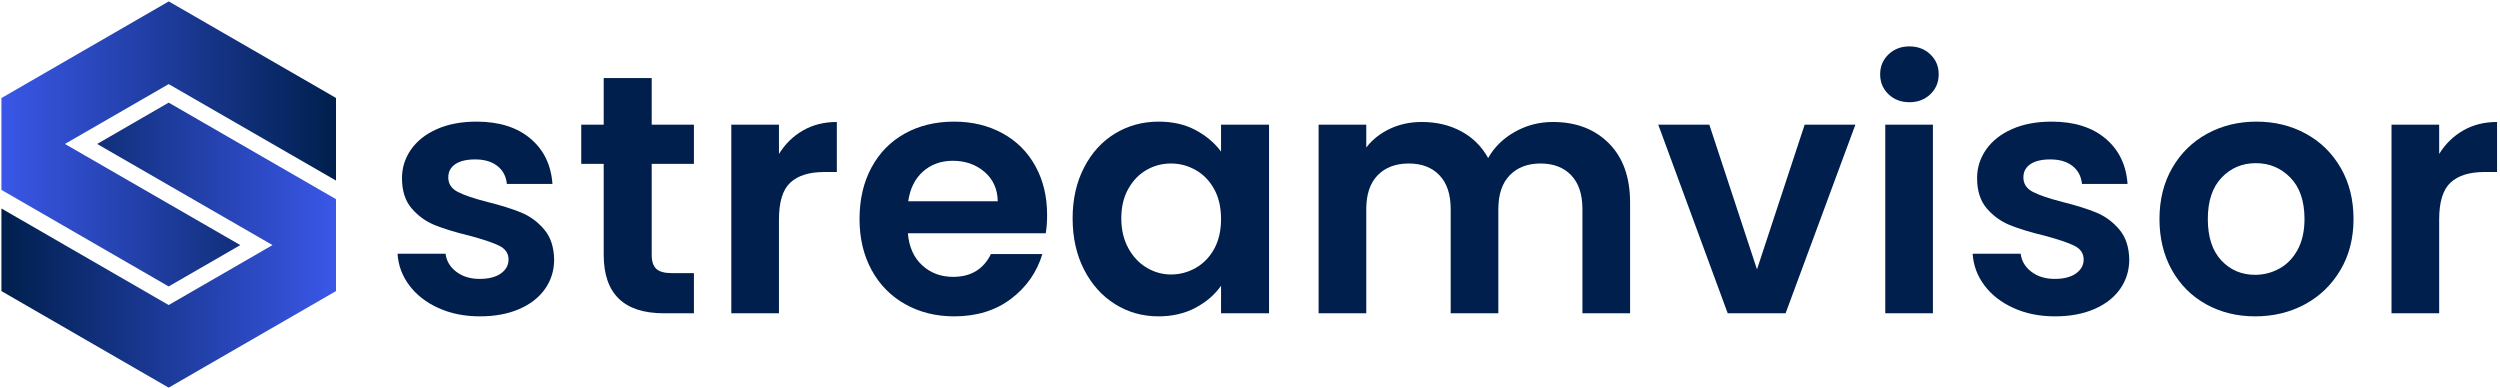 <?xml version="1.0" encoding="utf-8"?>
<svg viewBox="45.154 105.571 249.69 38.774" color-interpolation-filters="sRGB" style="margin: auto;" xmlns="http://www.w3.org/2000/svg">
  <rect data-v-70b83f88="" x="0" y="0" width="100%" height="100%" fill="url(#watermark)" fill-opacity="1" class="watermarklayer"/>
  <g data-v-70b83f88="" fill="#001F4D" class="iconlinesvg-g iconlinesvg" transform="matrix(1, 0, 0, 1, 45.296, 105.711)">
    <g class="tp-name" opacity="1" transform="matrix(1,0,0,1,0,0)">
      <g transform="translate(0, 0)">
        <g>
          <g class="imagesvg">
            <g>
              <rect fill="#001F4D" fill-opacity="0" stroke-width="2" x="0" y="0" width="33.417" height="38.577" class="image-rect"/>
              <svg x="0" y="0" width="33.417" height="38.577" filtersec="colorsb3274955089" class="image-svg-svg primary" style="overflow: visible;">
                <svg xmlns="http://www.w3.org/2000/svg" viewBox="0 0 39.57 45.68">
                  <defs>
                    <linearGradient id="e7ef9ebf-6eb4-4d44-ad26-0d0da1ca2ba7" x1="39.57" y1="28.83" x2="0" y2="28.83" gradientUnits="userSpaceOnUse">
                      <stop offset="0" stop-color="#3A57E8"/>
                      <stop offset="1" stop-color="#001F4D"/>
                    </linearGradient>
                    <linearGradient id="63f76e65-49af-4995-8709-04d8da40967d" y1="16.86" x2="39.57" y2="16.86" gradientUnits="userSpaceOnUse">
                      <stop offset="0" stop-color="#3A57E8"/>
                      <stop offset="1" stop-color="#001F4D"/>
                    </linearGradient>
                  </defs>
                  <g>
                    <g>
                      <path fill="url(#e7ef9ebf-6eb4-4d44-ad26-0d0da1ca2ba7)" d="M11.32 16.86l20.74 11.96-12.28 7.09L0 24.49v9.77l19.78 11.42 19.79-11.42V23.39L19.78 11.97l-8.46 4.89z"/>
                      <path fill="url(#63f76e65-49af-4995-8709-04d8da40967d)" d="M28.25 28.82L7.51 16.86l12.27-7.08 19.79 11.41v-9.77L19.79 0 0 11.43v10.86l19.78 11.42 8.47-4.89z"/>
                    </g>
                  </g>
                </svg>
              </svg>
            </g>
          </g>
        </g>
      </g>
      <g transform="translate(40, 7.31)"/>
    </g>
  </g>
  <path d="M 93.089 137.167 Q 90.777 137.167 88.941 136.334 Q 87.105 135.501 86.034 134.073 Q 84.963 132.645 84.861 130.911 L 89.655 130.911 Q 89.791 131.999 90.726 132.713 Q 91.661 133.427 93.055 133.427 Q 94.415 133.427 95.18 132.883 Q 95.945 132.339 95.945 131.489 Q 95.945 130.571 95.01 130.112 Q 94.075 129.653 92.035 129.109 Q 89.927 128.599 88.584 128.055 Q 87.241 127.511 86.272 126.389 Q 85.303 125.267 85.303 123.363 Q 85.303 121.799 86.204 120.507 Q 87.105 119.215 88.788 118.467 Q 90.471 117.719 92.749 117.719 Q 96.115 117.719 98.121 119.402 Q 100.127 121.085 100.331 123.941 L 95.775 123.941 Q 95.673 122.819 94.84 122.156 Q 94.007 121.493 92.613 121.493 Q 91.321 121.493 90.624 121.969 Q 89.927 122.445 89.927 123.295 Q 89.927 124.247 90.879 124.74 Q 91.831 125.233 93.837 125.743 Q 95.877 126.253 97.203 126.797 Q 98.529 127.341 99.498 128.48 Q 100.467 129.619 100.501 131.489 Q 100.501 133.121 99.6 134.413 Q 98.699 135.705 97.016 136.436 Q 95.333 137.167 93.089 137.167 Z" style="fill: rgb(0, 31, 77); white-space: pre;"/>
  <path d="M 110.244 121.935 L 110.244 131.047 Q 110.244 131.999 110.703 132.424 Q 111.162 132.849 112.25 132.849 L 114.46 132.849 L 114.46 136.861 L 111.468 136.861 Q 105.45 136.861 105.45 131.013 L 105.45 121.935 L 103.206 121.935 L 103.206 118.025 L 105.45 118.025 L 105.45 113.367 L 110.244 113.367 L 110.244 118.025 L 114.46 118.025 L 114.46 121.935 Z" style="fill: rgb(0, 31, 77); white-space: pre;"/>
  <path d="M 122.954 120.949 Q 123.872 119.453 125.351 118.603 Q 126.83 117.753 128.734 117.753 L 128.734 122.751 L 127.476 122.751 Q 125.232 122.751 124.093 123.805 Q 122.954 124.859 122.954 127.477 L 122.954 136.861 L 118.194 136.861 L 118.194 118.025 L 122.954 118.025 L 122.954 120.949 Z" style="fill: rgb(0, 31, 77); white-space: pre;"/>
  <path d="M 149.735 127.035 Q 149.735 128.055 149.599 128.871 L 135.829 128.871 Q 135.999 130.911 137.257 132.067 Q 138.515 133.223 140.351 133.223 Q 143.003 133.223 144.125 130.945 L 149.259 130.945 Q 148.443 133.665 146.131 135.416 Q 143.819 137.167 140.453 137.167 Q 137.733 137.167 135.574 135.96 Q 133.415 134.753 132.208 132.543 Q 131.001 130.333 131.001 127.443 Q 131.001 124.519 132.191 122.309 Q 133.381 120.099 135.523 118.909 Q 137.665 117.719 140.453 117.719 Q 143.139 117.719 145.264 118.875 Q 147.389 120.031 148.562 122.156 Q 149.735 124.281 149.735 127.035 Z M 144.805 125.675 Q 144.771 123.839 143.479 122.734 Q 142.187 121.629 140.317 121.629 Q 138.549 121.629 137.342 122.7 Q 136.135 123.771 135.863 125.675 Z" style="fill: rgb(0, 31, 77); white-space: pre;"/>
  <path d="M 152.283 127.375 Q 152.283 124.519 153.422 122.309 Q 154.561 120.099 156.516 118.909 Q 158.471 117.719 160.885 117.719 Q 162.993 117.719 164.574 118.569 Q 166.155 119.419 167.107 120.711 L 167.107 118.025 L 171.901 118.025 L 171.901 136.861 L 167.107 136.861 L 167.107 134.107 Q 166.189 135.433 164.574 136.3 Q 162.959 137.167 160.851 137.167 Q 158.471 137.167 156.516 135.943 Q 154.561 134.719 153.422 132.492 Q 152.283 130.265 152.283 127.375 Z M 167.107 127.443 Q 167.107 125.709 166.427 124.468 Q 165.747 123.227 164.591 122.564 Q 163.435 121.901 162.109 121.901 Q 160.783 121.901 159.661 122.547 Q 158.539 123.193 157.842 124.434 Q 157.145 125.675 157.145 127.375 Q 157.145 129.075 157.842 130.35 Q 158.539 131.625 159.678 132.305 Q 160.817 132.985 162.109 132.985 Q 163.435 132.985 164.591 132.322 Q 165.747 131.659 166.427 130.418 Q 167.107 129.177 167.107 127.443 Z" style="fill: rgb(0, 31, 77); white-space: pre;"/>
  <path d="M 200.243 117.753 Q 203.711 117.753 205.836 119.878 Q 207.961 122.003 207.961 125.811 L 207.961 136.861 L 203.201 136.861 L 203.201 126.457 Q 203.201 124.247 202.079 123.074 Q 200.957 121.901 199.019 121.901 Q 197.081 121.901 195.942 123.074 Q 194.803 124.247 194.803 126.457 L 194.803 136.861 L 190.043 136.861 L 190.043 126.457 Q 190.043 124.247 188.921 123.074 Q 187.799 121.901 185.861 121.901 Q 183.889 121.901 182.75 123.074 Q 181.611 124.247 181.611 126.457 L 181.611 136.861 L 176.851 136.861 L 176.851 118.025 L 181.611 118.025 L 181.611 120.303 Q 182.529 119.113 183.974 118.433 Q 185.419 117.753 187.153 117.753 Q 189.363 117.753 191.097 118.688 Q 192.831 119.623 193.783 121.357 Q 194.701 119.725 196.452 118.739 Q 198.203 117.753 200.243 117.753 Z" style="fill: rgb(0, 31, 77); white-space: pre;"/>
  <path d="M 220.635 132.475 L 225.395 118.025 L 230.461 118.025 L 223.491 136.861 L 217.711 136.861 L 210.775 118.025 L 215.875 118.025 Z" style="fill: rgb(0, 31, 77); white-space: pre;"/>
  <path d="M 235.86 115.781 Q 234.602 115.781 233.769 114.982 Q 232.936 114.183 232.936 112.993 Q 232.936 111.803 233.769 111.004 Q 234.602 110.205 235.86 110.205 Q 237.118 110.205 237.951 111.004 Q 238.784 111.803 238.784 112.993 Q 238.784 114.183 237.951 114.982 Q 237.118 115.781 235.86 115.781 Z M 238.206 118.025 L 238.206 136.861 L 233.446 136.861 L 233.446 118.025 Z" style="fill: rgb(0, 31, 77); white-space: pre;"/>
  <path d="M 250.404 137.167 Q 248.092 137.167 246.256 136.334 Q 244.42 135.501 243.349 134.073 Q 242.278 132.645 242.176 130.911 L 246.97 130.911 Q 247.106 131.999 248.041 132.713 Q 248.976 133.427 250.37 133.427 Q 251.73 133.427 252.495 132.883 Q 253.26 132.339 253.26 131.489 Q 253.26 130.571 252.325 130.112 Q 251.39 129.653 249.35 129.109 Q 247.242 128.599 245.899 128.055 Q 244.556 127.511 243.587 126.389 Q 242.618 125.267 242.618 123.363 Q 242.618 121.799 243.519 120.507 Q 244.42 119.215 246.103 118.467 Q 247.786 117.719 250.064 117.719 Q 253.43 117.719 255.436 119.402 Q 257.442 121.085 257.646 123.941 L 253.09 123.941 Q 252.988 122.819 252.155 122.156 Q 251.322 121.493 249.928 121.493 Q 248.636 121.493 247.939 121.969 Q 247.242 122.445 247.242 123.295 Q 247.242 124.247 248.194 124.74 Q 249.146 125.233 251.152 125.743 Q 253.192 126.253 254.518 126.797 Q 255.844 127.341 256.813 128.48 Q 257.782 129.619 257.816 131.489 Q 257.816 133.121 256.915 134.413 Q 256.014 135.705 254.331 136.436 Q 252.648 137.167 250.404 137.167 Z" style="fill: rgb(0, 31, 77); white-space: pre;"/>
  <path d="M 270.388 137.167 Q 267.668 137.167 265.492 135.96 Q 263.316 134.753 262.075 132.543 Q 260.834 130.333 260.834 127.443 Q 260.834 124.553 262.109 122.343 Q 263.384 120.133 265.594 118.926 Q 267.804 117.719 270.524 117.719 Q 273.244 117.719 275.454 118.926 Q 277.664 120.133 278.939 122.343 Q 280.214 124.553 280.214 127.443 Q 280.214 130.333 278.905 132.543 Q 277.596 134.753 275.369 135.96 Q 273.142 137.167 270.388 137.167 Z M 270.388 133.019 Q 271.68 133.019 272.819 132.39 Q 273.958 131.761 274.638 130.503 Q 275.318 129.245 275.318 127.443 Q 275.318 124.757 273.907 123.312 Q 272.496 121.867 270.456 121.867 Q 268.416 121.867 267.039 123.312 Q 265.662 124.757 265.662 127.443 Q 265.662 130.129 267.005 131.574 Q 268.348 133.019 270.388 133.019 Z" style="fill: rgb(0, 31, 77); white-space: pre;"/>
  <path d="M 288.769 120.949 Q 289.687 119.453 291.166 118.603 Q 292.645 117.753 294.549 117.753 L 294.549 122.751 L 293.291 122.751 Q 291.047 122.751 289.908 123.805 Q 288.769 124.859 288.769 127.477 L 288.769 136.861 L 284.009 136.861 L 284.009 118.025 L 288.769 118.025 L 288.769 120.949 Z" style="fill: rgb(0, 31, 77); white-space: pre;"/>
</svg>